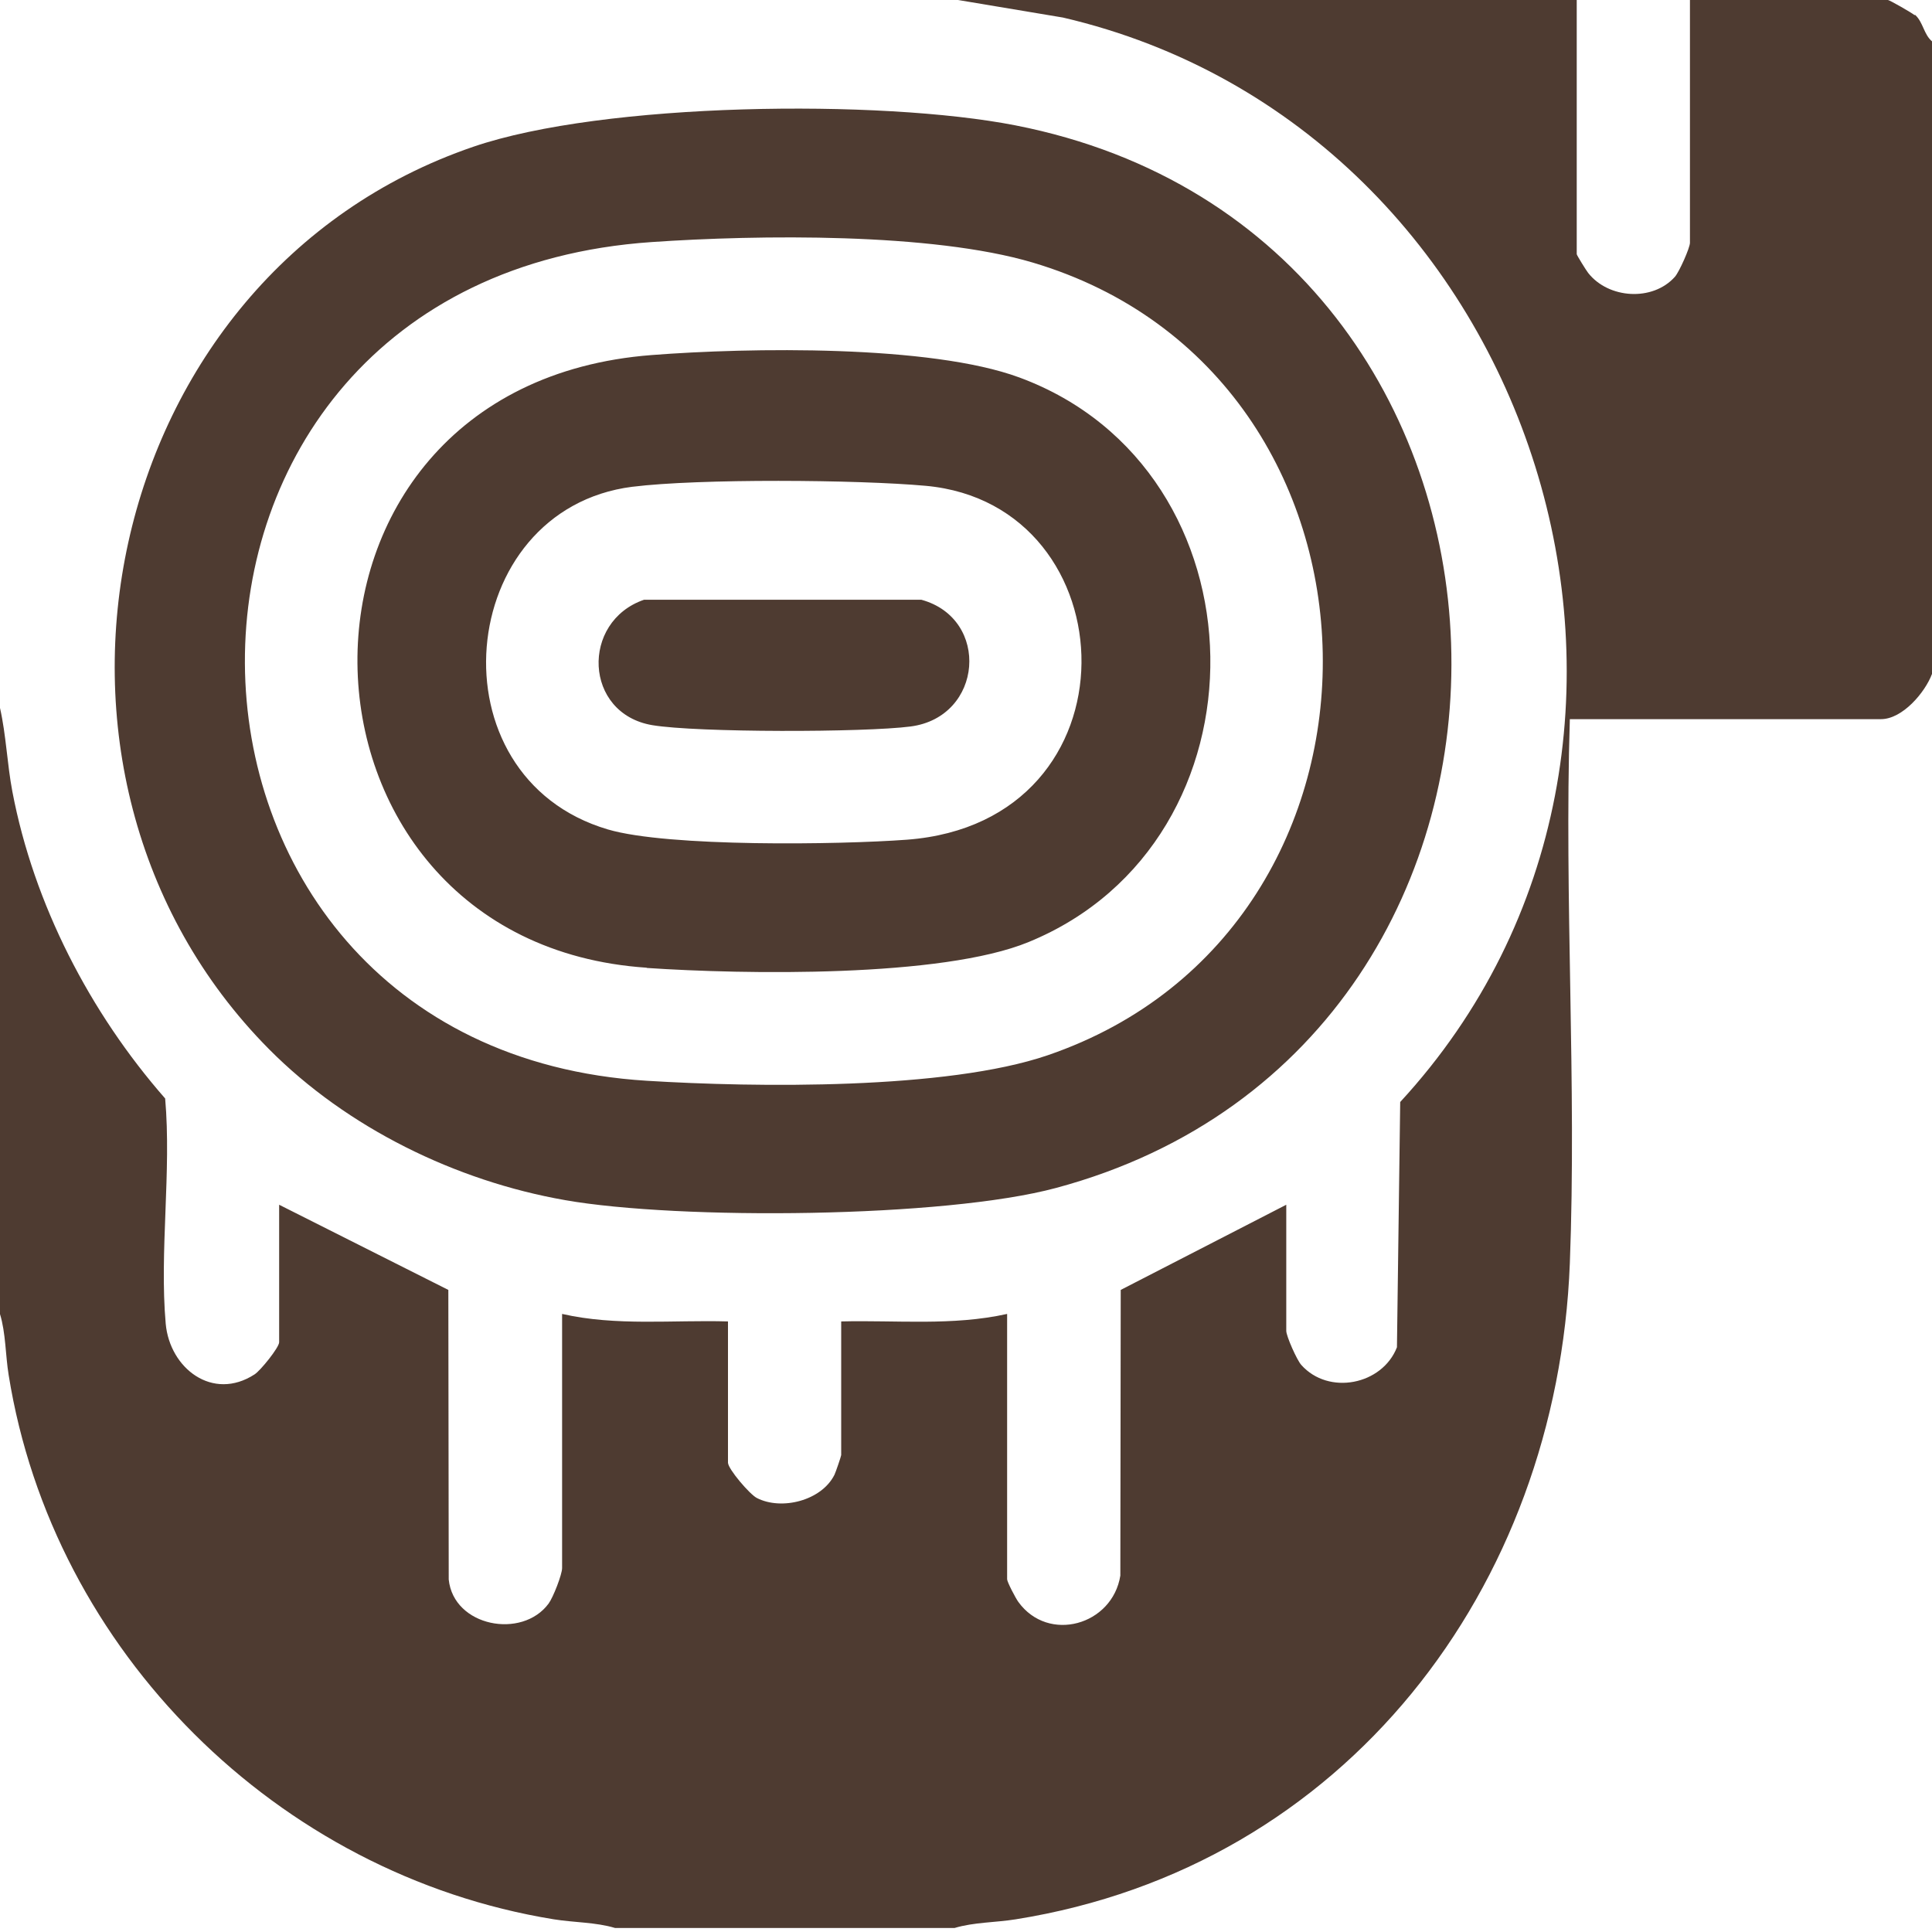 <?xml version="1.0" encoding="UTF-8"?> <svg xmlns="http://www.w3.org/2000/svg" width="35" height="35" viewBox="0 0 35 35" fill="none"><path d="M28.564 4.605C28.566 4.625 28.733 4.896 28.771 4.944C29.139 5.413 29.939 5.466 30.342 5.015C30.422 4.924 30.615 4.489 30.615 4.398V0H34.202C34.231 0.001 34.64 0.235 34.682 0.273L34.695 0.27C34.842 0.406 34.849 0.62 35 0.749V12.209C34.874 12.545 34.465 13.028 34.076 13.028H28.439C28.337 16.293 28.564 19.631 28.439 22.889C28.211 28.767 24.372 33.818 18.402 34.77C18.039 34.829 17.64 34.822 17.294 34.927H11.142C10.795 34.822 10.396 34.829 10.032 34.77C5.028 33.958 0.959 29.915 0.157 24.911C0.098 24.551 0.105 24.148 0 23.806V12.825C0.112 13.322 0.129 13.84 0.224 14.34C0.612 16.38 1.631 18.347 2.992 19.9C3.108 21.22 2.887 22.679 3.002 23.98C3.075 24.789 3.853 25.391 4.612 24.898C4.718 24.831 5.057 24.411 5.057 24.316V21.825L8.122 23.368L8.129 28.614C8.217 29.468 9.458 29.701 9.938 29.051C10.021 28.939 10.183 28.523 10.183 28.407V23.803C11.166 24.027 12.188 23.91 13.188 23.939V26.497C13.189 26.613 13.584 27.073 13.71 27.137C14.158 27.368 14.883 27.186 15.117 26.717C15.139 26.673 15.239 26.379 15.239 26.36V23.939C16.24 23.914 17.258 24.023 18.245 23.803V28.61C18.245 28.659 18.399 28.953 18.448 29.02C18.991 29.772 20.152 29.443 20.296 28.544L20.303 23.368L23.302 21.825V24.11C23.302 24.205 23.494 24.639 23.574 24.727C24.068 25.283 25.041 25.09 25.307 24.407L25.366 19.964C31.392 13.427 27.896 2.331 19.257 0.318L17.356 0H28.564V4.605ZM8.573 2.659C10.932 1.851 15.946 1.792 18.395 2.271C28.582 4.266 29.009 18.868 19.134 21.52C17.108 22.066 12.311 22.105 10.232 21.741H10.235C8.258 21.395 6.289 20.432 4.875 19.008C-0.087 14.007 1.802 4.976 8.573 2.659ZM18.707 4.756C16.877 4.213 13.742 4.252 11.807 4.385C1.883 5.064 2.107 18.984 11.716 19.579C13.696 19.702 17.147 19.744 18.98 19.117C25.758 16.797 25.58 6.796 18.707 4.756ZM11.807 6.432C13.567 6.295 16.853 6.243 18.466 6.838C23.001 8.511 23.102 15.236 18.634 17.066C17.059 17.714 13.476 17.654 11.716 17.535V17.531C4.85 17.073 4.577 6.985 11.807 6.432ZM16.771 8.801C15.54 8.689 12.66 8.668 11.46 8.818H11.456C8.234 9.228 7.789 14.074 11.012 15.026C12.103 15.348 15.207 15.303 16.429 15.212C20.698 14.89 20.481 9.14 16.771 8.801ZM16.691 10.865C17.944 11.208 17.811 12.989 16.496 13.161C15.66 13.27 12.626 13.273 11.817 13.137C10.575 12.927 10.519 11.261 11.667 10.865H16.691Z" fill="#4E3B31"></path></svg> 